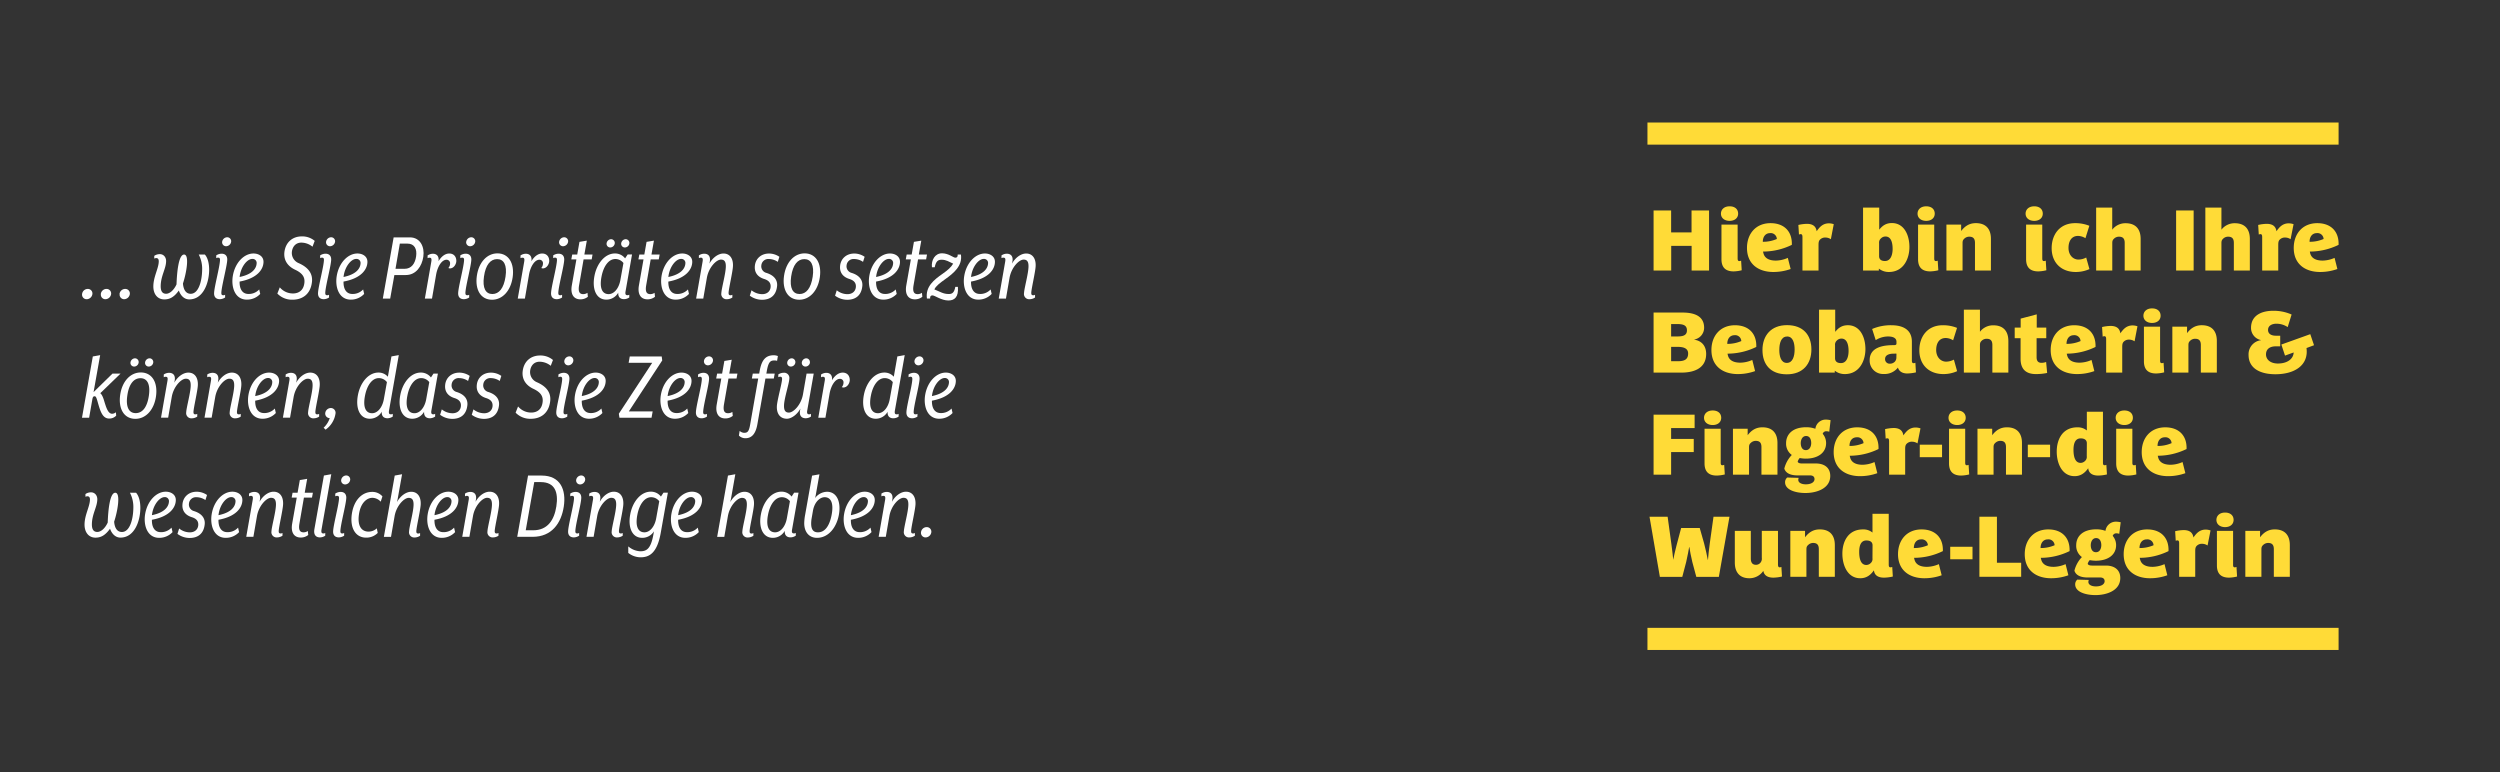 <svg id="Ebene_1" data-name="Ebene 1" xmlns="http://www.w3.org/2000/svg" viewBox="0 0 1469.36 454.02"><rect x="0" y="0" width="1469.36" height="454.02" fill="#333333" stroke="none"/><defs><style>.cls-1{isolation:isolate;}.cls-2{fill:#ffdb37;}.cls-3{fill:none;stroke:#ffdb37;stroke-width:13px;}.cls-4{fill:#fff;}</style></defs><g id="Gruppe_134" data-name="Gruppe 134"><g id="Gruppe_126" data-name="Gruppe 126"><g id="Hier_bin_ich_Ihre_Beobachterin_Finger-in-die_Wunde-Legerin" data-name="Hier bin ich Ihre Beobachterin Finger-in-die Wunde-Legerin" class="cls-1"><g class="cls-1"><path class="cls-2" d="M994.24,159v-14.5h-12V159H971.88v-35.3h10.31v12.9h12v-12.9h10.3V159Z"/><path class="cls-2" d="M1016.58,129.81c-3.05,0-5.1-1.7-5.1-4.25,0-2.3,1.75-4.3,5.1-4.3,3.16,0,5,1.75,5,4.3S1019.58,129.81,1016.58,129.81Zm2.35,29.7c-4.8,0-7.15-2.4-7.15-7.15V132h9.5v19.7c0,.9.05,1.75,1,1.75a2.69,2.69,0,0,0,1.05-.25l.35,5.65A21.62,21.62,0,0,1,1018.93,159.51Z"/><path class="cls-2" d="M1036.23,147.86c0,.2,0,.3.1.45.55,3.3,3.2,4.85,7.45,4.85a18,18,0,0,0,7-1.6l1.66,6.55a30.24,30.24,0,0,1-10.11,1.75c-8.85,0-15.55-4.65-15.55-14.15,0-8.2,5.1-14.55,13.85-14.55,8.11,0,12.81,5,12.51,12.75A38.69,38.69,0,0,1,1036.23,147.86Zm4.2-10.85c-3,0-4.35,2.4-4.35,5.1a20.4,20.4,0,0,0,8.25-1.65A3.61,3.61,0,0,0,1040.43,137Z"/><path class="cls-2" d="M1076.08,140.61a5.71,5.71,0,0,0-3.1-1,4.23,4.23,0,0,0-3.15,1.1c-.85.8-1,1.65-1,3.35V159h-9.45V139.36c0-.85-.1-1.75-1.05-1.75a2.28,2.28,0,0,0-1,.25l-.35-5.65a24.32,24.32,0,0,1,5-.65c4.35,0,5.45,2.3,5.75,4.35,1.65-2.35,3.55-4.65,7.25-4.65a9.33,9.33,0,0,1,2.8.5Z"/><path class="cls-2" d="M1110.13,159.86a9.28,9.28,0,0,1-5.85-2V159H1095V122h9.5v13c1.8-2.25,3.9-3.9,7.45-3.9,7.15,0,10.3,7,10.3,14.05C1122.28,151.76,1119,159.86,1110.13,159.86Zm-2-20.85a3.68,3.68,0,0,0-2.6,1.1,3.26,3.26,0,0,0-1.1,2.85v7.6c0,1.7,1,2.85,3.45,2.85,3.65,0,4.5-4.25,4.5-7.1S1111.83,139,1108.18,139Z"/><path class="cls-2" d="M1132.13,129.81c-3.05,0-5.1-1.7-5.1-4.25,0-2.3,1.75-4.3,5.1-4.3,3.15,0,5,1.75,5,4.3S1135.13,129.81,1132.13,129.81Zm2.35,29.7c-4.8,0-7.15-2.4-7.15-7.15V132h9.5v19.7c0,.9.05,1.75,1,1.75a2.69,2.69,0,0,0,1.05-.25l.35,5.65A21.8,21.8,0,0,1,1134.48,159.51Z"/><path class="cls-2" d="M1160.78,159V142.76c0-2.45-1-3.65-3.35-3.65a4.18,4.18,0,0,0-2.75,1c-1.15,1.05-1.2,1.65-1.2,3.1V159H1144V132h8.65v3.8c2.1-2.8,4.75-4.65,8.65-4.65,6.4,0,8.85,4,8.85,9.2V159Z"/><path class="cls-2" d="M1195.63,129.81c-3.05,0-5.1-1.7-5.1-4.25,0-2.3,1.75-4.3,5.1-4.3,3.15,0,5,1.75,5,4.3S1198.63,129.81,1195.63,129.81Zm2.35,29.7c-4.8,0-7.15-2.4-7.15-7.15V132h9.5v19.7c0,.9.05,1.75,1,1.75a2.69,2.69,0,0,0,1.05-.25l.35,5.65A21.8,21.8,0,0,1,1198,159.51Z"/><path class="cls-2" d="M1220,159.86c-8.45,0-14.15-5.4-14.15-14,0-8.05,4.8-14.7,13.75-14.7a21.7,21.7,0,0,1,8.4,1.55l-2.3,7.3a8.45,8.45,0,0,0-4.35-1.35c-3.8,0-5.6,3.05-5.6,7.05,0,4.15,2.65,6.85,5.85,6.85a9.88,9.88,0,0,0,4.55-1.2l1.9,6.8A19.6,19.6,0,0,1,1220,159.86Z"/><path class="cls-2" d="M1248.78,159V142.76c0-2.45-1-3.65-3.35-3.65a4.18,4.18,0,0,0-2.75,1c-1.15,1.05-1.2,1.65-1.2,3.1V159H1232V122h9.45v13a9.74,9.74,0,0,1,7.85-3.8c6.4,0,8.85,4,8.85,9.2V159Z"/><path class="cls-2" d="M1279,159v-35.3h10.3V159Z"/><path class="cls-2" d="M1312.93,159V142.76c0-2.45-1-3.65-3.35-3.65a4.18,4.18,0,0,0-2.75,1c-1.15,1.05-1.2,1.65-1.2,3.1V159h-9.45V122h9.45v13a9.74,9.74,0,0,1,7.85-3.8c6.4,0,8.85,4,8.85,9.2V159Z"/><path class="cls-2" d="M1346.28,140.61a5.71,5.71,0,0,0-3.1-1,4.23,4.23,0,0,0-3.15,1.1c-.85.8-1,1.65-1,3.35V159h-9.45V139.36c0-.85-.1-1.75-1-1.75a2.28,2.28,0,0,0-1,.25l-.35-5.65a24.32,24.32,0,0,1,5-.65c4.35,0,5.45,2.3,5.75,4.35,1.65-2.35,3.55-4.65,7.25-4.65a9.33,9.33,0,0,1,2.8.5Z"/><path class="cls-2" d="M1357.58,147.86c.05.2.05.3.1.45.55,3.3,3.2,4.85,7.45,4.85a18,18,0,0,0,7-1.6l1.65,6.55a30.17,30.17,0,0,1-10.1,1.75c-8.85,0-15.55-4.65-15.55-14.15,0-8.2,5.1-14.55,13.85-14.55,8.1,0,12.8,5,12.5,12.75A38.61,38.61,0,0,1,1357.58,147.86Zm4.2-10.85c-3,0-4.35,2.4-4.35,5.1a20.4,20.4,0,0,0,8.25-1.65A3.61,3.61,0,0,0,1361.78,137Z"/></g><g class="cls-1"><path class="cls-2" d="M988.24,219H971.88v-35.3h16.91c6.2,0,12.8,1.55,12.8,8.95a7,7,0,0,1-5.8,6.9v.1c4.1.6,7,3.4,7,8.4C1002.74,216.91,994.94,219,988.24,219Zm-2.75-28.55h-3.3v7.3h3.4c3,0,5.9-.3,5.9-3.6S988.74,190.46,985.49,190.46Zm.3,13.4h-3.6v8.45h3.95c3.9,0,6.05-1.05,6.05-4.55S988.54,203.86,985.79,203.86Z"/><path class="cls-2" d="M1015.33,207.86c.06.2.06.3.11.45.55,3.3,3.2,4.85,7.45,4.85a18,18,0,0,0,7-1.6l1.65,6.55a30.17,30.17,0,0,1-10.1,1.75c-8.86,0-15.56-4.65-15.56-14.15,0-8.2,5.11-14.55,13.86-14.55,8.1,0,12.8,5,12.5,12.75A38.62,38.62,0,0,1,1015.33,207.86Zm4.21-10.85c-3,0-4.35,2.4-4.35,5.1a20.4,20.4,0,0,0,8.25-1.65A3.61,3.61,0,0,0,1019.54,197Z"/><path class="cls-2" d="M1050.18,220c-9.55,0-14.3-5.8-14.3-14.25s4.95-14.65,14.45-14.65,14.31,5.85,14.31,14.25C1064.64,213.86,1059.74,220,1050.18,220Zm.15-22.2c-3.55,0-4.55,4-4.55,7.9,0,3.55.9,7.6,4.4,7.6s4.6-3.95,4.6-7.9C1054.78,201.81,1053.89,197.76,1050.33,197.76Z"/><path class="cls-2" d="M1084.24,219.86a9.28,9.28,0,0,1-5.86-2V219h-9.25V182h9.5v13.05c1.8-2.25,3.9-3.9,7.45-3.9,7.16,0,10.31,7,10.31,14.05C1096.39,211.76,1093.08,219.86,1084.24,219.86Zm-2-20.85a3.68,3.68,0,0,0-2.6,1.1,3.26,3.26,0,0,0-1.1,2.85v7.6c0,1.7,1.05,2.85,3.45,2.85,3.65,0,4.5-4.25,4.5-7.1S1085.93,199,1082.28,199Z"/><path class="cls-2" d="M1121,219.51c-3.11,0-4.86-1.4-5.51-3.45a10,10,0,0,1-8.4,3.75,7.84,7.84,0,0,1-8.2-8.15c0-7.55,7.85-8.8,13.95-8.8,1.15,0,1.8-.1,1.8-1v-1c0-1.55-1.05-3.1-5-3.1a13.64,13.64,0,0,0-7.2,2.15l-2.1-6.55a27.53,27.53,0,0,1,11.35-2.2c5.3,0,12,1.65,12,9.65v10.9c0,.85.06,1.75,1,1.75a2.73,2.73,0,0,0,1.06-.25l.34,5.65A24.82,24.82,0,0,1,1121,219.51Zm-6.36-11.65c-.55-.05-1.2,0-1.7,0-2,0-5,.5-5,3.15a2.65,2.65,0,0,0,2.75,2.75,4,4,0,0,0,3-1.2,3.6,3.6,0,0,0,.9-2.6Z"/><path class="cls-2" d="M1142.23,219.86c-8.45,0-14.15-5.4-14.15-14,0-8.05,4.8-14.7,13.75-14.7a21.7,21.7,0,0,1,8.4,1.55l-2.3,7.3a8.45,8.45,0,0,0-4.35-1.35c-3.8,0-5.6,3.05-5.6,7.05,0,4.15,2.65,6.85,5.85,6.85a9.88,9.88,0,0,0,4.55-1.2l1.9,6.8A19.6,19.6,0,0,1,1142.23,219.86Z"/><path class="cls-2" d="M1171,219V202.76c0-2.45-1-3.65-3.35-3.65a4.18,4.18,0,0,0-2.75,1c-1.15,1.05-1.2,1.65-1.2,3.1V219h-9.45V182h9.45v13a9.74,9.74,0,0,1,7.85-3.8c6.4,0,8.85,4,8.85,9.2V219Z"/><path class="cls-2" d="M1196.58,219.86c-5.8,0-9-2.85-9-9v-12.1h-3.45v-6.2h3.5v-5.3l9.45-2.5v7.8h5.6v6.2H1197V210c0,2.25,1,3.25,2.9,3.25a7.88,7.88,0,0,0,2.7-.5l.6,6.45A31.56,31.56,0,0,1,1196.58,219.86Z"/><path class="cls-2" d="M1214.73,207.86c0,.2,0,.3.1.45.55,3.3,3.2,4.85,7.45,4.85a18,18,0,0,0,7-1.6l1.65,6.55a30.17,30.17,0,0,1-10.1,1.75c-8.85,0-15.55-4.65-15.55-14.15,0-8.2,5.1-14.55,13.85-14.55,8.1,0,12.8,5,12.5,12.75A38.61,38.61,0,0,1,1214.73,207.86Zm4.2-10.85c-3,0-4.35,2.4-4.35,5.1a20.4,20.4,0,0,0,8.25-1.65A3.61,3.61,0,0,0,1218.93,197Z"/><path class="cls-2" d="M1254.58,200.61a5.71,5.71,0,0,0-3.1-1,4.23,4.23,0,0,0-3.15,1.1c-.85.8-1,1.65-1,3.35V219h-9.45V199.36c0-.85-.1-1.75-1.05-1.75a2.28,2.28,0,0,0-1,.25l-.35-5.65a24.32,24.32,0,0,1,5-.65c4.35,0,5.45,2.3,5.75,4.35,1.65-2.35,3.55-4.65,7.25-4.65a9.33,9.33,0,0,1,2.8.5Z"/><path class="cls-2" d="M1264.88,189.81c-3.05,0-5.1-1.7-5.1-4.25,0-2.3,1.75-4.3,5.1-4.3,3.15,0,5,1.75,5,4.3S1267.88,189.81,1264.88,189.81Zm2.35,29.7c-4.8,0-7.15-2.4-7.15-7.15V192h9.5v19.7c0,.9.05,1.75,1,1.75a2.69,2.69,0,0,0,1.05-.25l.35,5.65A21.8,21.8,0,0,1,1267.23,219.51Z"/><path class="cls-2" d="M1293.53,219V202.76c0-2.45-1-3.65-3.35-3.65a4.18,4.18,0,0,0-2.75,1c-1.15,1.05-1.2,1.65-1.2,3.1V219h-9.45V192h8.65v3.8c2.1-2.8,4.75-4.65,8.65-4.65,6.4,0,8.85,4,8.85,9.2V219Z"/><path class="cls-2" d="M1355.63,204.56c1.35,10.3-7.25,15.4-18.25,15.4-9.2,0-15.8-3.6-15.8-11.35a8.33,8.33,0,0,1,7.25-8.65v-.1a7.26,7.26,0,0,1-5.8-7.15c0-7.6,6.6-10.05,13-10.05a26.12,26.12,0,0,1,10.85,2.2l-2.3,7.4a11.91,11.91,0,0,0-6.65-2c-2.35,0-4.9,1-4.9,3.65,0,2.5,2.2,3.4,4.55,3.4h2.6v6.25h-2.6c-3.3,0-5.75,1.45-5.75,4.75,0,3.05,2.65,5.35,7,5.35,5.35,0,9.1-2.6,9.25-6.5L1343,209l-2.15-6.5,17-6.1,2.2,6.5Z"/></g><g class="cls-1"><path class="cls-2" d="M982.19,251.61V258h13.3v7.7h-13.3V279H971.88v-35.3H996v7.9Z"/><path class="cls-2" d="M1006.63,249.81c-3,0-5.1-1.7-5.1-4.25,0-2.3,1.75-4.3,5.1-4.3,3.15,0,5,1.75,5,4.3S1009.63,249.81,1006.63,249.81Zm2.36,29.7c-4.81,0-7.16-2.4-7.16-7.15V252h9.5v19.7c0,.9,0,1.75,1,1.75a2.78,2.78,0,0,0,1.06-.25l.35,5.65A22,22,0,0,1,1009,279.51Z"/><path class="cls-2" d="M1035.28,279V262.76c0-2.45-1-3.65-3.35-3.65a4.18,4.18,0,0,0-2.75,1.05c-1.15,1-1.2,1.65-1.2,3.1V279h-9.45V252h8.65v3.8c2.1-2.8,4.75-4.65,8.65-4.65,6.41,0,8.86,4,8.86,9.2V279Z"/><path class="cls-2" d="M1075.13,253.76a5.08,5.08,0,0,0-1.7-.3,2.15,2.15,0,0,0-2.15,1.5,8.36,8.36,0,0,1,2,5.45c0,5.75-4.86,9.15-11.91,9.15a20,20,0,0,1-3.6-.35,5,5,0,0,0-1.2,2.2c.35.7,1.2,1,2.6,1h8.2c4.45,0,8.35,2.15,8.35,7.3,0,7.55-8.25,10.05-14.55,10.05-5.9,0-12-1.85-12-6.3a3.62,3.62,0,0,1,1.25-2.8l6.75.2a3.56,3.56,0,0,0-.25,1.15c0,1.75,2,2.65,4.4,2.65,3.7,0,5.15-1.6,5.15-3.05,0-1.7-1.3-2.2-2.6-2.2h-7.4c-4.6,0-7-1.6-7.75-4a17.64,17.64,0,0,1,4.4-8,8.14,8.14,0,0,1-3.35-7c0-4.85,3.5-9.3,11.8-9.3a15.1,15.1,0,0,1,5.4.9,6.14,6.14,0,0,1,6.2-5.4,13,13,0,0,1,2.75.35Zm-13.6,2.5c-2.35,0-3.15,2.45-3.15,4.2s.65,4.1,3,4.1,3.15-2.4,3.15-4.15S1063.93,256.26,1061.53,256.26Z"/><path class="cls-2" d="M1087.18,267.86c0,.2,0,.3.1.45.55,3.3,3.2,4.85,7.45,4.85a18,18,0,0,0,7-1.6l1.65,6.55a30.17,30.17,0,0,1-10.1,1.75c-8.85,0-15.55-4.65-15.55-14.15,0-8.2,5.1-14.55,13.85-14.55,8.1,0,12.8,5,12.5,12.75A38.61,38.61,0,0,1,1087.18,267.86Zm4.2-10.85c-3.05,0-4.35,2.4-4.35,5.1a20.4,20.4,0,0,0,8.25-1.65A3.61,3.61,0,0,0,1091.38,257Z"/><path class="cls-2" d="M1127,260.61a5.71,5.71,0,0,0-3.1-1,4.23,4.23,0,0,0-3.15,1.1c-.85.8-1,1.65-1,3.35V279h-9.45V259.36c0-.85-.1-1.75-1-1.75a2.28,2.28,0,0,0-1,.25l-.35-5.65a24.32,24.32,0,0,1,5-.65c4.35,0,5.45,2.3,5.75,4.35,1.65-2.35,3.55-4.65,7.25-4.65a9.33,9.33,0,0,1,2.8.5Z"/><path class="cls-2" d="M1128.33,268.71v-7.35h13.1v7.35Z"/><path class="cls-2" d="M1150.33,249.81c-3,0-5.1-1.7-5.1-4.25,0-2.3,1.75-4.3,5.1-4.3,3.15,0,5,1.75,5,4.3S1153.33,249.81,1150.33,249.81Zm2.35,29.7c-4.8,0-7.15-2.4-7.15-7.15V252h9.5v19.7c0,.9,0,1.75,1,1.75a2.69,2.69,0,0,0,1-.25l.35,5.65A21.8,21.8,0,0,1,1152.68,279.51Z"/><path class="cls-2" d="M1179,279V262.76c0-2.45-1-3.65-3.35-3.65a4.18,4.18,0,0,0-2.75,1.05c-1.15,1-1.2,1.65-1.2,3.1V279h-9.45V252h8.65v3.8c2.1-2.8,4.75-4.65,8.65-4.65,6.4,0,8.85,4,8.85,9.2V279Z"/><path class="cls-2" d="M1191.83,268.71v-7.35h13.1v7.35Z"/><path class="cls-2" d="M1233.33,279.51c-4.3,0-5.75-2-6-4.3-1.9,2.65-4.25,4.65-8,4.65-7.35,0-10.5-7.45-10.5-14.45s3.3-14.25,12.15-14.25a8.35,8.35,0,0,1,5.55,1.85V242H1236v29.7c0,.85,0,1.75,1,1.75a2.69,2.69,0,0,0,1-.25l.35,5.65A24.83,24.83,0,0,1,1233.33,279.51Zm-6.8-19c0-1.6-1-2.85-3.65-2.85-3.5,0-4.2,3.65-4.2,6.7,0,3.5.7,7.7,4.2,7.7a3.73,3.73,0,0,0,2.6-1.15,3.18,3.18,0,0,0,1-2.8Z"/><path class="cls-2" d="M1248.58,249.81c-3,0-5.1-1.7-5.1-4.25,0-2.3,1.75-4.3,5.1-4.3,3.15,0,5,1.75,5,4.3S1251.58,249.81,1248.58,249.81Zm2.35,29.7c-4.8,0-7.15-2.4-7.15-7.15V252h9.5v19.7c0,.9,0,1.75,1,1.75a2.69,2.69,0,0,0,1-.25l.35,5.65A21.8,21.8,0,0,1,1250.93,279.51Z"/><path class="cls-2" d="M1268.23,267.86c0,.2,0,.3.1.45.55,3.3,3.2,4.85,7.45,4.85a18,18,0,0,0,7-1.6l1.65,6.55a30.17,30.17,0,0,1-10.1,1.75c-8.85,0-15.55-4.65-15.55-14.15,0-8.2,5.1-14.55,13.85-14.55,8.1,0,12.8,5,12.5,12.75A38.61,38.61,0,0,1,1268.23,267.86Zm4.2-10.85c-3,0-4.35,2.4-4.35,5.1a20.4,20.4,0,0,0,8.25-1.65A3.61,3.61,0,0,0,1272.43,257Z"/></g><g class="cls-1"><path class="cls-2" d="M1010.24,339.06H997l-2.35-8.75c-.75-3.05-1.45-6.85-1.75-8.8h-.1c-.25,1.5-.9,5.1-1.75,8.8l-2.3,8.75H975.58l-6.09-35.35h10.65l2.25,16.4c.4,3.1.9,7.05,1.05,8.9h0c.34-1.95,1.2-5.65,2-8.7l2.65-10H999l2.55,8.95c.85,3.35,1.85,7.65,2.2,9.8h.1c.1-2,.65-6.5,1.1-9.95l2.15-15.4h9.4Z"/><path class="cls-2" d="M1042.39,339.51c-4.35,0-5.65-2-6-4a9.82,9.82,0,0,1-8.21,4.35c-6.1,0-8.55-4-8.55-9.2V312h9.4v16.25c0,2.45,1,3.7,3,3.7a3.3,3.3,0,0,0,2.46-1,3.67,3.67,0,0,0,1-3.1V312H1045v19.7c0,.85.1,1.75,1,1.75a2.28,2.28,0,0,0,1-.25l.35,5.65A24.32,24.32,0,0,1,1042.39,339.51Z"/><path class="cls-2" d="M1069,339V322.76c0-2.45-1-3.65-3.35-3.65a4.18,4.18,0,0,0-2.75,1.05c-1.15,1-1.19,1.65-1.19,3.1V339h-9.46V312h8.65v3.8c2.1-2.8,4.75-4.65,8.65-4.65,6.41,0,8.86,4,8.86,9.2V339Z"/><path class="cls-2" d="M1107.39,339.51c-4.31,0-5.76-2-6-4.3-1.89,2.65-4.25,4.65-8.05,4.65-7.35,0-10.5-7.45-10.5-14.45s3.3-14.25,12.15-14.25a8.33,8.33,0,0,1,5.55,1.85V302h9.55v29.7c0,.85.06,1.75,1,1.75a2.73,2.73,0,0,0,1.06-.25l.35,5.65A24.93,24.93,0,0,1,1107.39,339.51Zm-6.81-19c0-1.6-.95-2.85-3.65-2.85-3.5,0-4.2,3.65-4.2,6.7,0,3.5.7,7.7,4.2,7.7a3.71,3.71,0,0,0,2.6-1.15,3.16,3.16,0,0,0,1-2.8Z"/><path class="cls-2" d="M1125,327.86c0,.2,0,.3.1.45.55,3.3,3.2,4.85,7.45,4.85a18,18,0,0,0,7-1.6l1.66,6.55a30.24,30.24,0,0,1-10.11,1.75c-8.85,0-15.55-4.65-15.55-14.15,0-8.2,5.1-14.55,13.85-14.55,8.1,0,12.81,5,12.5,12.75A38.58,38.58,0,0,1,1125,327.86Zm4.2-10.85c-3,0-4.35,2.4-4.35,5.1a20.4,20.4,0,0,0,8.25-1.65A3.61,3.61,0,0,0,1129.23,317Z"/><path class="cls-2" d="M1146.23,328.71v-7.35h13.1v7.35Z"/><path class="cls-2" d="M1163.38,339v-35.3h10.3v27.05h14.25V339Z"/><path class="cls-2" d="M1199.48,327.86c0,.2,0,.3.1.45.55,3.3,3.2,4.85,7.45,4.85a18,18,0,0,0,7-1.6l1.65,6.55a30.17,30.17,0,0,1-10.1,1.75c-8.85,0-15.55-4.65-15.55-14.15,0-8.2,5.1-14.55,13.85-14.55,8.1,0,12.8,5,12.5,12.75A38.61,38.61,0,0,1,1199.48,327.86Zm4.2-10.85c-3,0-4.35,2.4-4.35,5.1a20.4,20.4,0,0,0,8.25-1.65A3.61,3.61,0,0,0,1203.68,317Z"/><path class="cls-2" d="M1245.58,313.76a5.08,5.08,0,0,0-1.7-.3,2.15,2.15,0,0,0-2.15,1.5,8.35,8.35,0,0,1,2,5.45c0,5.75-4.85,9.15-11.9,9.15a20,20,0,0,1-3.6-.35,5,5,0,0,0-1.2,2.2c.35.7,1.2,1,2.6,1h8.2c4.45,0,8.35,2.15,8.35,7.3,0,7.55-8.25,10.05-14.55,10.05-5.9,0-11.95-1.85-11.95-6.3a3.62,3.62,0,0,1,1.25-2.8l6.75.2a3.56,3.56,0,0,0-.25,1.15c0,1.75,2,2.65,4.4,2.65,3.7,0,5.15-1.6,5.15-3.05,0-1.7-1.3-2.2-2.6-2.2h-7.4c-4.6,0-7-1.6-7.75-4a17.64,17.64,0,0,1,4.4-8,8.14,8.14,0,0,1-3.35-7c0-4.85,3.5-9.3,11.8-9.3a15.1,15.1,0,0,1,5.4.9,6.14,6.14,0,0,1,6.2-5.4,13,13,0,0,1,2.75.35Zm-13.6,2.5c-2.35,0-3.15,2.45-3.15,4.2s.65,4.1,3.05,4.1,3.15-2.4,3.15-4.15S1234.38,316.26,1232,316.26Z"/><path class="cls-2" d="M1257.63,327.86c0,.2,0,.3.1.45.55,3.3,3.2,4.85,7.45,4.85a18,18,0,0,0,7-1.6l1.65,6.55a30.17,30.17,0,0,1-10.1,1.75c-8.85,0-15.55-4.65-15.55-14.15,0-8.2,5.1-14.55,13.85-14.55,8.1,0,12.8,5,12.5,12.75A38.61,38.61,0,0,1,1257.63,327.86Zm4.2-10.85c-3,0-4.35,2.4-4.35,5.1a20.4,20.4,0,0,0,8.25-1.65A3.61,3.61,0,0,0,1261.83,317Z"/><path class="cls-2" d="M1297.48,320.61a5.71,5.71,0,0,0-3.1-1,4.23,4.23,0,0,0-3.15,1.1c-.85.8-1,1.65-1,3.35V339h-9.45V319.36c0-.85-.1-1.75-1-1.75a2.28,2.28,0,0,0-1,.25l-.35-5.65a24.32,24.32,0,0,1,5-.65c4.35,0,5.45,2.3,5.75,4.35,1.65-2.35,3.55-4.65,7.25-4.65a9.33,9.33,0,0,1,2.8.5Z"/><path class="cls-2" d="M1307.78,309.81c-3,0-5.1-1.7-5.1-4.25,0-2.3,1.75-4.3,5.1-4.3,3.15,0,5,1.75,5,4.3S1310.78,309.81,1307.78,309.81Zm2.35,29.7c-4.8,0-7.15-2.4-7.15-7.15V312h9.5v19.7c0,.9,0,1.75,1,1.75a2.69,2.69,0,0,0,1-.25l.35,5.65A21.8,21.8,0,0,1,1310.13,339.51Z"/><path class="cls-2" d="M1336.43,339V322.76c0-2.45-1-3.65-3.35-3.65a4.18,4.18,0,0,0-2.75,1.05c-1.15,1-1.2,1.65-1.2,3.1V339h-9.45V312h8.65v3.8c2.1-2.8,4.75-4.65,8.65-4.65,6.4,0,8.85,4,8.85,9.2V339Z"/></g></g><path id="Pfad_122" data-name="Pfad 122" class="cls-3" d="M1374.49,375.51H968.28"/><path id="Pfad_123" data-name="Pfad 123" class="cls-3" d="M1374.49,78.51H968.28"/></g><g id="_wie_Sie_Prioritäten_so_setzen_können_dass_Sie_Zeit_für_die_wesentlichen_Dinge_haben." data-name=" wie Sie Prioritäten so setzen können dass Sie Zeit für die wesentlichen Dinge haben." class="cls-1"><g class="cls-1"><path class="cls-4" d="M48.25,172.81a3.37,3.37,0,0,1,3.3-3,2.68,2.68,0,0,1,2.76,3A3.48,3.48,0,0,1,51,175.87,2.68,2.68,0,0,1,48.25,172.81Zm11,0a3.37,3.37,0,0,1,3.3-3,2.68,2.68,0,0,1,2.76,3A3.48,3.48,0,0,1,62,175.87,2.68,2.68,0,0,1,59.29,172.81Zm11,0a3.37,3.37,0,0,1,3.3-3,2.68,2.68,0,0,1,2.76,3A3.48,3.48,0,0,1,73,175.87,2.68,2.68,0,0,1,70.33,172.81Z"/><path class="cls-4" d="M90.13,168.19c.06-5.52,3.06-10.38,3.18-14.4.06-1.44-.48-2.1-1.5-2.1a2.69,2.69,0,0,0-1.14.3v-1.62a5.67,5.67,0,0,1,3.3-1c2.16,0,3.72,1.8,3.66,4.2-.06,4.32-3.06,8.52-3.18,14.34-.06,2.64.6,4.74,3.18,4.74,2.28,0,4.68-2.34,6.12-5.52.24-7.08,1.2-17.52,4.44-17.52s1.44,10.68-.66,17c.24,3.24,1.5,6.06,4.56,6.06,4.62,0,6.6-7.38,6.72-14a18.16,18.16,0,0,0-2-9.06h3.6c1.8,2,2.58,5.58,2.52,9.36-.18,7.8-3.66,17-11.7,17-2.76,0-5-2-6.12-5.22-2.64,3.66-5.1,5.22-8.52,5.22C92.59,176,90.07,172.87,90.13,168.19Z"/><path class="cls-4" d="M130.09,172.15c0,1,.3,1.38,1.14,1.38a2.07,2.07,0,0,0,1.08-.3v1.62a5.73,5.73,0,0,1-3.12,1c-2.16,0-3.42-1.26-3.36-3.54.12-3.78,3.36-15.54,3.48-19.5,0-1-.3-1.38-1.14-1.38a2.07,2.07,0,0,0-1.08.3v-1.62a5.73,5.73,0,0,1,3.12-1c2.16,0,3.42,1.26,3.36,3.54C133.45,156.37,130.21,168.19,130.09,172.15Zm.48-30.06a3.08,3.08,0,0,1,2.94-2.64,2.32,2.32,0,0,1,2.34,2.64,3.08,3.08,0,0,1-2.94,2.64A2.32,2.32,0,0,1,130.57,142.09Z"/><path class="cls-4" d="M140.83,165.49c-.12,4,1.38,7,4.68,7.26a8.35,8.35,0,0,0,6.84-2.64l.6,2.64a10.65,10.65,0,0,1-7.86,3.36c-6.84,0-9.3-7.08-8.28-13.74,1.26-8,6.66-13.38,12.18-13.38,2.94,0,6,1.62,5.88,5.1C154.75,158.23,151.39,163.57,140.83,165.49Zm7.5-13.32c-3.06,0-6.84,4.62-7.5,10.62,7.68-1.56,9.84-5.16,10-7.92A2.37,2.37,0,0,0,148.33,152.17Z"/><path class="cls-4" d="M183.67,145a10.45,10.45,0,0,0-6.54-2.4c-3.3,0-5.22,2.34-5.58,5.4a6.48,6.48,0,0,0,4,6.66c4.56,2,8.46,5.34,7.8,11.1-.9,7.74-6.24,10.38-11.34,10.38a11.88,11.88,0,0,1-9-3.6l1.44-3.66a10,10,0,0,0,7.74,3.6c3.24,0,6.24-1.68,6.72-6.3.42-3.78-1.8-5.94-5.52-7.68-4.68-2.22-6.72-5.94-6.24-10.26.66-5.7,4.62-9.3,10.26-9.3a11.35,11.35,0,0,1,7.56,2.64Z"/><path class="cls-4" d="M191.17,172.15c0,1,.3,1.38,1.14,1.38a2.07,2.07,0,0,0,1.08-.3v1.62a5.73,5.73,0,0,1-3.12,1c-2.16,0-3.42-1.26-3.36-3.54.12-3.78,3.36-15.54,3.48-19.5,0-1-.3-1.38-1.14-1.38a2.07,2.07,0,0,0-1.08.3v-1.62a5.73,5.73,0,0,1,3.12-1c2.16,0,3.42,1.26,3.36,3.54C194.53,156.37,191.29,168.19,191.17,172.15Zm.48-30.06a3.08,3.08,0,0,1,2.94-2.64,2.32,2.32,0,0,1,2.34,2.64,3.08,3.08,0,0,1-2.94,2.64A2.32,2.32,0,0,1,191.65,142.09Z"/><path class="cls-4" d="M201.91,165.49c-.12,4,1.38,7,4.68,7.26a8.35,8.35,0,0,0,6.84-2.64l.6,2.64a10.65,10.65,0,0,1-7.86,3.36c-6.84,0-9.3-7.08-8.28-13.74,1.26-8,6.66-13.38,12.18-13.38,2.94,0,6,1.62,5.88,5.1C215.83,158.23,212.47,163.57,201.91,165.49Zm7.5-13.32c-3.06,0-6.84,4.62-7.5,10.62,7.68-1.56,9.84-5.16,10-7.92A2.37,2.37,0,0,0,209.41,152.17Z"/><path class="cls-4" d="M238.51,161.65h-6.72l-2.46,13.86H225l6.36-36h9.53c6.13,0,8.76,5.64,7.92,11.34S244.51,161.65,238.51,161.65Zm.89-18.48H235L232.45,158h5.28c4.13,0,6.24-3.12,6.84-7.32S243.72,143.17,239.4,143.17Z"/><path class="cls-4" d="M264.06,149c2.64,0,4.2,1.86,4.14,4.5-.06,1.68-1.38,4.26-3.84,4.26a3.05,3.05,0,0,1-.84-.24,3.92,3.92,0,0,0,1-2.52,2.05,2.05,0,0,0-2.1-2.34c-2.7,0-5.16,3.78-6.06,8.58l-2.46,14.28h-4.2l3.78-21.6c.36-2-.06-2.46-1.08-2.46a2.07,2.07,0,0,0-1.08.3v-1.62a5.55,5.55,0,0,1,3.12-1c2,0,3.72,1.2,3.3,4.38C259.32,150.85,261.54,149,264.06,149Z"/><path class="cls-4" d="M273.54,172.15c0,1,.3,1.38,1.14,1.38a2.07,2.07,0,0,0,1.08-.3v1.62a5.73,5.73,0,0,1-3.12,1c-2.16,0-3.42-1.26-3.36-3.54.12-3.78,3.36-15.54,3.48-19.5,0-1-.3-1.38-1.14-1.38a2.07,2.07,0,0,0-1.08.3v-1.62a5.73,5.73,0,0,1,3.12-1c2.16,0,3.42,1.26,3.36,3.54C276.9,156.37,273.66,168.19,273.54,172.15Zm.48-30.06a3.08,3.08,0,0,1,2.94-2.64,2.32,2.32,0,0,1,2.34,2.64,3.08,3.08,0,0,1-2.94,2.64A2.32,2.32,0,0,1,274,142.09Z"/><path class="cls-4" d="M301.32,162.91c-1.14,8.1-6.06,13.26-12.12,13.26-6.66,0-10.08-5.88-8.94-14s6.06-13.26,12.12-13.26C299,148.93,302.46,154.81,301.32,162.91Zm-16.86-.42c-1,6.84,1,10.32,4.92,10.32s6.72-3.36,7.74-10.2-1-10.32-4.92-10.32S285.42,155.65,284.46,162.49Z"/><path class="cls-4" d="M318.66,149c2.64,0,4.2,1.86,4.14,4.5-.06,1.68-1.38,4.26-3.84,4.26a3.05,3.05,0,0,1-.84-.24,3.92,3.92,0,0,0,1-2.52,2.05,2.05,0,0,0-2.1-2.34c-2.7,0-5.16,3.78-6.06,8.58l-2.46,14.28h-4.2l3.78-21.6c.36-2-.06-2.46-1.08-2.46a2.07,2.07,0,0,0-1.08.3v-1.62a5.55,5.55,0,0,1,3.12-1c2,0,3.72,1.2,3.3,4.38C313.92,150.85,316.14,149,318.66,149Z"/><path class="cls-4" d="M328.14,172.15c0,1,.3,1.38,1.14,1.38a2.07,2.07,0,0,0,1.08-.3v1.62a5.73,5.73,0,0,1-3.12,1c-2.16,0-3.42-1.26-3.36-3.54.12-3.78,3.36-15.54,3.48-19.5,0-1-.3-1.38-1.14-1.38a2.07,2.07,0,0,0-1.08.3v-1.62a5.73,5.73,0,0,1,3.12-1c2.16,0,3.42,1.26,3.36,3.54C331.5,156.37,328.26,168.19,328.14,172.15Zm.48-30.06a3.08,3.08,0,0,1,2.94-2.64,2.32,2.32,0,0,1,2.34,2.64,3.08,3.08,0,0,1-2.94,2.64A2.32,2.32,0,0,1,328.62,142.09Z"/><path class="cls-4" d="M347.76,152.47H343l-2.64,15.18c-.66,3.78.24,5.22,2.4,5.22a4.33,4.33,0,0,0,2.52-.78l.24,2.34a6.86,6.86,0,0,1-4.44,1.5c-3.66,0-5.94-2.7-5-8.16l2.7-15.3h-3l.54-2.88h2.94l1.32-7.44,4.32-.72-1.44,8.16h4.8Z"/><path class="cls-4" d="M356.4,176.11c-6,0-8.52-6.18-7-14,1.38-7.26,6.18-13.14,12-13.14a7.45,7.45,0,0,1,6,2.88l1.5-2.28h2.58l-3.78,21.48c-.36,1.86,0,2.46,1.08,2.46a2.07,2.07,0,0,0,1.08-.3v1.62a5.55,5.55,0,0,1-3.12,1c-1.92,0-3.54-1-3.36-3.84A8,8,0,0,1,356.4,176.11Zm5.28-23.88c-3.9,0-6.9,4.14-8.1,10.14-1.32,6.54.12,10.5,4.14,10.5,3.12,0,6-3.24,6.9-8.28l1.8-10A6,6,0,0,0,361.68,152.23Zm-.36-9.18a2.71,2.71,0,0,1-2.64,2.4,2.15,2.15,0,0,1-2.16-2.4,2.77,2.77,0,0,1,2.64-2.46A2.2,2.2,0,0,1,361.32,143.05Zm8.58,0a2.71,2.71,0,0,1-2.64,2.4,2.15,2.15,0,0,1-2.16-2.4,2.77,2.77,0,0,1,2.64-2.46A2.2,2.2,0,0,1,369.9,143.05Z"/><path class="cls-4" d="M387.18,152.47h-4.74l-2.64,15.18c-.66,3.78.24,5.22,2.4,5.22a4.33,4.33,0,0,0,2.52-.78l.24,2.34a6.86,6.86,0,0,1-4.44,1.5c-3.66,0-5.94-2.7-5-8.16l2.7-15.3h-3l.54-2.88h2.94l1.32-7.44,4.32-.72-1.44,8.16h4.8Z"/><path class="cls-4" d="M392.82,165.49c-.12,4,1.38,7,4.68,7.26a8.35,8.35,0,0,0,6.84-2.64l.6,2.64a10.65,10.65,0,0,1-7.86,3.36c-6.84,0-9.3-7.08-8.28-13.74,1.26-8,6.66-13.38,12.18-13.38,2.94,0,6,1.62,5.88,5.1C406.74,158.23,403.38,163.57,392.82,165.49Zm7.5-13.32c-3.06,0-6.84,4.62-7.5,10.62,7.68-1.56,9.84-5.16,10-7.92A2.37,2.37,0,0,0,400.32,152.17Z"/><path class="cls-4" d="M425.22,149c3.66,0,5.76,2.88,5.58,7.32-.12,3.36-2.52,13.38-2.58,15.84,0,1,.3,1.38,1.14,1.38a2.07,2.07,0,0,0,1.08-.3v1.62a5.73,5.73,0,0,1-3.12,1,3.06,3.06,0,0,1-3.36-3.54c.12-2.88,2.58-11.46,2.64-15.66.06-3.18-1.08-4.08-2.88-4.08-2.64,0-7.2,4.5-8.28,10.8l-2.1,12.12h-4.2l3.78-21.6c.36-2-.06-2.46-1.08-2.46a2.07,2.07,0,0,0-1.08.3v-1.62a5.55,5.55,0,0,1,3.12-1c2.16,0,4,1.26,3.24,4.92l-.18.9C418.92,151.33,422.22,149,425.22,149Z"/><path class="cls-4" d="M457.14,153.91a9.45,9.45,0,0,0-5.22-1.68,4.12,4.12,0,0,0-4.44,3.66,4,4,0,0,0,2.94,4.5c4.86,1.5,6.66,4.5,6.3,7.8-.6,5.7-4.2,8-8.88,8a12.09,12.09,0,0,1-7.14-2.4l1-3.18a10,10,0,0,0,6.3,2.28c2.52,0,4.62-1.38,4.92-4.08.24-2.4-1-4-3.84-4.86-4-1.26-5.82-4.08-5.4-7.8.42-4,3.54-7.14,8.34-7.14a10.78,10.78,0,0,1,6.06,1.92Z"/><path class="cls-4" d="M481.86,162.91c-1.14,8.1-6.06,13.26-12.12,13.26-6.66,0-10.08-5.88-8.94-14s6.06-13.26,12.12-13.26C479.58,148.93,483,154.81,481.86,162.91ZM465,162.49c-1,6.84,1,10.32,4.92,10.32s6.72-3.36,7.74-10.2-1-10.32-4.92-10.32S466,155.65,465,162.49Z"/><path class="cls-4" d="M507.24,153.91a9.45,9.45,0,0,0-5.22-1.68,4.12,4.12,0,0,0-4.44,3.66,4,4,0,0,0,2.94,4.5c4.86,1.5,6.66,4.5,6.3,7.8-.6,5.7-4.2,8-8.88,8a12.09,12.09,0,0,1-7.14-2.4l1-3.18a10,10,0,0,0,6.3,2.28c2.52,0,4.62-1.38,4.92-4.08.24-2.4-1-4-3.84-4.86-4-1.26-5.82-4.08-5.4-7.8.42-4,3.54-7.14,8.34-7.14a10.78,10.78,0,0,1,6.06,1.92Z"/><path class="cls-4" d="M514.92,165.49c-.12,4,1.38,7,4.68,7.26a8.35,8.35,0,0,0,6.84-2.64l.6,2.64a10.65,10.65,0,0,1-7.86,3.36c-6.84,0-9.3-7.08-8.28-13.74,1.26-8,6.66-13.38,12.18-13.38,2.94,0,6,1.62,5.88,5.1C528.84,158.23,525.48,163.57,514.92,165.49Zm7.5-13.32c-3.06,0-6.84,4.62-7.5,10.62,7.68-1.56,9.84-5.16,10-7.92A2.37,2.37,0,0,0,522.42,152.17Z"/><path class="cls-4" d="M544.32,152.47h-4.74l-2.64,15.18c-.66,3.78.24,5.22,2.4,5.22a4.33,4.33,0,0,0,2.52-.78l.24,2.34a6.86,6.86,0,0,1-4.44,1.5c-3.66,0-5.94-2.7-5-8.16l2.7-15.3h-3l.54-2.88h2.94l1.32-7.44,4.32-.72-1.44,8.16h4.8Z"/><path class="cls-4" d="M553.5,152.65c-2.1,0-3.36.72-4.14,4.44h-1.62c-.48-4.26,1.8-8.22,5.94-8.22,3.84,0,6.6,2.58,7.8,2.58,1,0,1.5-.54,1.38-1.86h1.92c1,6.72-4.32,11-9.18,14.46-3.18,2.28-5.58,4.08-6.42,6.06,3.42,1.32,5.1,2.7,8.52,2.7,2,0,3.18-.9,3.78-4.2H563c.48,6-2,8-5.58,8-4.14,0-8-3-9.36-3-1,0-1.5.54-1.38,1.86H544.8c-1-7.08,4.26-11.1,9.24-14.58,3-2.1,5-3.84,6.18-5.94C557.76,153.85,556.08,152.65,553.5,152.65Z"/><path class="cls-4" d="M570.72,165.49c-.12,4,1.38,7,4.68,7.26a8.35,8.35,0,0,0,6.84-2.64l.6,2.64a10.65,10.65,0,0,1-7.86,3.36c-6.84,0-9.3-7.08-8.28-13.74,1.26-8,6.66-13.38,12.18-13.38,2.94,0,6,1.62,5.88,5.1C584.64,158.23,581.28,163.57,570.72,165.49Zm7.5-13.32c-3.06,0-6.84,4.62-7.5,10.62,7.68-1.56,9.84-5.16,10-7.92A2.37,2.37,0,0,0,578.22,152.17Z"/><path class="cls-4" d="M603.12,149c3.66,0,5.76,2.88,5.58,7.32-.12,3.36-2.52,13.38-2.58,15.84,0,1,.3,1.38,1.14,1.38a2.07,2.07,0,0,0,1.08-.3v1.62a5.73,5.73,0,0,1-3.12,1,3.06,3.06,0,0,1-3.36-3.54c.12-2.88,2.58-11.46,2.64-15.66.06-3.18-1.08-4.08-2.88-4.08-2.64,0-7.2,4.5-8.28,10.8l-2.1,12.12H587l3.78-21.6c.36-2-.06-2.46-1.08-2.46a2.07,2.07,0,0,0-1.08.3v-1.62a5.55,5.55,0,0,1,3.12-1c2.16,0,4,1.26,3.24,4.92l-.18.9C596.82,151.33,600.12,149,603.12,149Z"/></g><g class="cls-1"><path class="cls-4" d="M57.43,236.33c-.84-3-1.14-3.42-1.86-3.42-.9,0-1.14.78-1.38,2.28l-1.8,10.32h-4.2l6.36-36,4.32-.78L55,230.45l11.1-10.86h4.74L58.93,231.11c.9.66,1.62,2.34,2.16,4.08,1.38,4.62,2.46,8,4.86,8a3.51,3.51,0,0,0,2.16-.9l.18,2A5.51,5.51,0,0,1,64.15,246C60.13,246,58.87,241.37,57.43,236.33Z"/><path class="cls-4" d="M91.69,232.91c-1.14,8.1-6.06,13.26-12.12,13.26-6.66,0-10.08-5.88-8.94-14s6.06-13.26,12.12-13.26C89.41,218.93,92.83,224.81,91.69,232.91Zm-16.86-.42c-1,6.84,1,10.32,4.92,10.32s6.72-3.36,7.74-10.2-1-10.32-4.92-10.32S75.79,225.65,74.83,232.49Zm6.66-19.44a2.71,2.71,0,0,1-2.64,2.4,2.15,2.15,0,0,1-2.16-2.4,2.77,2.77,0,0,1,2.64-2.46A2.2,2.2,0,0,1,81.49,213.05Zm8.58,0a2.71,2.71,0,0,1-2.64,2.4,2.15,2.15,0,0,1-2.16-2.4,2.77,2.77,0,0,1,2.64-2.46A2.2,2.2,0,0,1,90.07,213.05Z"/><path class="cls-4" d="M110.71,219c3.66,0,5.76,2.88,5.58,7.32-.12,3.36-2.52,13.38-2.58,15.84,0,1,.3,1.38,1.14,1.38a2.07,2.07,0,0,0,1.08-.3v1.62a5.73,5.73,0,0,1-3.12,1,3.06,3.06,0,0,1-3.36-3.54c.12-2.88,2.58-11.46,2.64-15.66.06-3.18-1.08-4.08-2.88-4.08-2.64,0-7.2,4.5-8.28,10.8l-2.1,12.12h-4.2l3.78-21.6c.36-2-.06-2.46-1.08-2.46a2.07,2.07,0,0,0-1.08.3v-1.62a5.55,5.55,0,0,1,3.12-1c2.16,0,4,1.26,3.24,4.92l-.18.9C104.41,221.33,107.71,219,110.71,219Z"/><path class="cls-4" d="M136.27,219c3.66,0,5.76,2.88,5.58,7.32-.12,3.36-2.52,13.38-2.58,15.84,0,1,.3,1.38,1.14,1.38a2.07,2.07,0,0,0,1.08-.3v1.62a5.73,5.73,0,0,1-3.12,1,3.06,3.06,0,0,1-3.36-3.54c.12-2.88,2.58-11.46,2.64-15.66.06-3.18-1.08-4.08-2.88-4.08-2.64,0-7.2,4.5-8.28,10.8l-2.1,12.12h-4.2l3.78-21.6c.36-2-.06-2.46-1.08-2.46a2.07,2.07,0,0,0-1.08.3v-1.62a5.55,5.55,0,0,1,3.12-1c2.16,0,4,1.26,3.24,4.92l-.18.9C130,221.33,133.27,219,136.27,219Z"/><path class="cls-4" d="M150,235.49c-.12,4,1.38,7,4.68,7.26a8.35,8.35,0,0,0,6.84-2.64l.6,2.64a10.65,10.65,0,0,1-7.86,3.36c-6.84,0-9.3-7.08-8.28-13.74,1.26-8,6.66-13.38,12.18-13.38,2.94,0,6,1.62,5.88,5.1C163.87,228.23,160.51,233.57,150,235.49Zm7.5-13.32c-3.06,0-6.84,4.62-7.5,10.62,7.68-1.56,9.84-5.16,10-7.92A2.37,2.37,0,0,0,157.45,222.17Z"/><path class="cls-4" d="M182.35,219c3.66,0,5.76,2.88,5.58,7.32-.12,3.36-2.52,13.38-2.58,15.84,0,1,.3,1.38,1.14,1.38a2.07,2.07,0,0,0,1.08-.3v1.62a5.73,5.73,0,0,1-3.12,1,3.06,3.06,0,0,1-3.36-3.54c.12-2.88,2.58-11.46,2.64-15.66.06-3.18-1.08-4.08-2.88-4.08-2.64,0-7.2,4.5-8.28,10.8l-2.1,12.12h-4.2l3.78-21.6c.36-2-.06-2.46-1.08-2.46a2.07,2.07,0,0,0-1.08.3v-1.62a5.55,5.55,0,0,1,3.12-1c2.16,0,4,1.26,3.24,4.92l-.18.9C176.05,221.33,179.35,219,182.35,219Z"/><path class="cls-4" d="M191.35,252.53l-1.14-1.14a13.54,13.54,0,0,0,3.6-5.64,2.67,2.67,0,0,1-2.64-3.06,3.37,3.37,0,0,1,3.36-2.88,2.81,2.81,0,0,1,2.64,3.42A14,14,0,0,1,191.35,252.53Z"/><path class="cls-4" d="M217.39,246.11c-6,0-8.52-6.18-7-14,1.38-7.26,6.18-13.14,12-13.14a7.2,7.2,0,0,1,5.58,2.46l2.1-11.94,4.32-.78-5.7,32.34c-.36,2,.06,2.46,1.08,2.46a2.07,2.07,0,0,0,1.08-.3v1.62a5.55,5.55,0,0,1-3.12,1c-1.92,0-3.54-1-3.36-3.84A8,8,0,0,1,217.39,246.11Zm5.28-23.88c-3.9,0-6.9,4.14-8.1,10.14-1.32,6.54.12,10.5,4.14,10.5,3.12,0,6-3.24,6.9-8.28l1.8-10A6,6,0,0,0,222.67,222.23Z"/><path class="cls-4" d="M242.29,246.11c-6,0-8.52-6.18-7-14,1.38-7.26,6.18-13.14,12-13.14a7.45,7.45,0,0,1,6,2.88l1.5-2.28h2.58l-3.78,21.48c-.36,1.86,0,2.46,1.08,2.46a2.07,2.07,0,0,0,1.08-.3v1.62a5.55,5.55,0,0,1-3.12,1c-1.92,0-3.54-1-3.36-3.84A8,8,0,0,1,242.29,246.11Zm5.28-23.88c-3.9,0-6.9,4.14-8.1,10.14-1.32,6.54.12,10.5,4.14,10.5,3.12,0,6-3.24,6.9-8.28l1.8-10A6,6,0,0,0,247.57,222.23Z"/><path class="cls-4" d="M275.11,223.91a9.48,9.48,0,0,0-5.22-1.68,4.12,4.12,0,0,0-4.44,3.66,4,4,0,0,0,2.94,4.5c4.86,1.5,6.66,4.5,6.3,7.8-.6,5.7-4.2,8-8.88,8a12.09,12.09,0,0,1-7.14-2.4l1-3.18a10,10,0,0,0,6.3,2.28c2.52,0,4.62-1.38,4.91-4.08.25-2.4-1-4-3.83-4.86-4-1.26-5.82-4.08-5.4-7.8.42-4,3.54-7.14,8.34-7.14a10.81,10.81,0,0,1,6.06,1.92Z"/><path class="cls-4" d="M293.71,223.91a9.45,9.45,0,0,0-5.22-1.68,4.12,4.12,0,0,0-4.44,3.66,4,4,0,0,0,2.94,4.5c4.86,1.5,6.66,4.5,6.3,7.8-.6,5.7-4.2,8-8.88,8a12.09,12.09,0,0,1-7.14-2.4l1-3.18a10,10,0,0,0,6.3,2.28c2.52,0,4.62-1.38,4.92-4.08.24-2.4-1-4-3.84-4.86-4-1.26-5.82-4.08-5.4-7.8.42-4,3.54-7.14,8.34-7.14a10.78,10.78,0,0,1,6.06,1.92Z"/><path class="cls-4" d="M323.7,215a10.45,10.45,0,0,0-6.54-2.4c-3.3,0-5.22,2.34-5.58,5.4a6.48,6.48,0,0,0,4,6.66c4.56,2,8.46,5.34,7.8,11.1-.9,7.74-6.24,10.38-11.33,10.38a11.86,11.86,0,0,1-9-3.6l1.44-3.66a10,10,0,0,0,7.73,3.6c3.24,0,6.24-1.68,6.72-6.3.42-3.78-1.8-5.94-5.52-7.68-4.68-2.22-6.71-5.94-6.23-10.26.65-5.7,4.61-9.3,10.25-9.3a11.35,11.35,0,0,1,7.56,2.64Z"/><path class="cls-4" d="M331.2,242.15c0,1,.3,1.38,1.14,1.38a2.07,2.07,0,0,0,1.08-.3v1.62a5.73,5.73,0,0,1-3.12,1c-2.16,0-3.42-1.26-3.36-3.54.12-3.78,3.36-15.54,3.48-19.5,0-1-.3-1.38-1.14-1.38a2.07,2.07,0,0,0-1.08.3v-1.62a5.73,5.73,0,0,1,3.12-1c2.16,0,3.42,1.26,3.36,3.54C334.56,226.37,331.32,238.19,331.2,242.15Zm.48-30.06a3.08,3.08,0,0,1,2.94-2.64,2.32,2.32,0,0,1,2.34,2.64,3.08,3.08,0,0,1-2.94,2.64A2.32,2.32,0,0,1,331.68,212.09Z"/><path class="cls-4" d="M341.94,235.49c-.12,4,1.38,7,4.68,7.26a8.35,8.35,0,0,0,6.84-2.64l.6,2.64a10.65,10.65,0,0,1-7.86,3.36c-6.84,0-9.3-7.08-8.28-13.74,1.26-8,6.66-13.38,12.18-13.38,2.94,0,6,1.62,5.88,5.1C355.86,228.23,352.5,233.57,341.94,235.49Zm7.5-13.32c-3.06,0-6.84,4.62-7.5,10.62,7.68-1.56,9.84-5.16,10-7.92A2.37,2.37,0,0,0,349.44,222.17Z"/><path class="cls-4" d="M369.6,241.79h14l-.66,3.72H364.08l-.36-2.34,19.62-29.94H369.48l.66-3.72h18.78l.3,2.34Z"/><path class="cls-4" d="M392.4,235.49c-.12,4,1.38,7,4.68,7.26a8.35,8.35,0,0,0,6.84-2.64l.6,2.64a10.65,10.65,0,0,1-7.86,3.36c-6.84,0-9.3-7.08-8.28-13.74,1.26-8,6.66-13.38,12.18-13.38,2.94,0,6,1.62,5.88,5.1C406.32,228.23,403,233.57,392.4,235.49Zm7.5-13.32c-3.06,0-6.84,4.62-7.5,10.62,7.68-1.56,9.84-5.16,10-7.92A2.37,2.37,0,0,0,399.9,222.17Z"/><path class="cls-4" d="M413.28,242.15c0,1,.3,1.38,1.14,1.38a2.07,2.07,0,0,0,1.08-.3v1.62a5.73,5.73,0,0,1-3.12,1c-2.16,0-3.42-1.26-3.36-3.54.12-3.78,3.36-15.54,3.48-19.5,0-1-.3-1.38-1.14-1.38a2.07,2.07,0,0,0-1.08.3v-1.62a5.73,5.73,0,0,1,3.12-1c2.16,0,3.42,1.26,3.36,3.54C416.64,226.37,413.4,238.19,413.28,242.15Zm.48-30.06a3.08,3.08,0,0,1,2.94-2.64,2.32,2.32,0,0,1,2.34,2.64,3.08,3.08,0,0,1-2.94,2.64A2.32,2.32,0,0,1,413.76,212.09Z"/><path class="cls-4" d="M432.9,222.47h-4.74l-2.64,15.18c-.66,3.78.24,5.22,2.4,5.22a4.33,4.33,0,0,0,2.52-.78l.24,2.34a6.86,6.86,0,0,1-4.44,1.5c-3.66,0-5.94-2.7-5-8.16l2.7-15.3h-3l.54-2.88h2.94l1.32-7.44,4.32-.72-1.44,8.16h4.8Z"/><path class="cls-4" d="M456.72,212.09a4.68,4.68,0,0,0-1.32-.24c-2.46,0-3.72.48-4.74,6.36l-.24,1.38h4.92l-.54,2.88h-4.92l-4.74,26.94c-.9,5-2.94,8.16-7,8.16a5.35,5.35,0,0,1-3.84-1.56l.42-2.76a4.26,4.26,0,0,0,2.58,1.14c2,0,2.88-.66,3.6-4.86l4.74-27.06H441.9l.54-2.88h3.78l.24-1.38c1.2-7,3.78-9.42,8.46-9.42a7.31,7.31,0,0,1,2.28.48Z"/><path class="cls-4" d="M462.48,246.11c-3.9,0-6.06-2.88-5.88-7.32.12-3.36,3-13.5,3.06-16,0-1-.3-1.38-1.14-1.38a2.07,2.07,0,0,0-1.08.3v-1.62a5.73,5.73,0,0,1,3.12-1,3.06,3.06,0,0,1,3.36,3.54c-.12,2.88-3.06,11.58-3.12,15.78-.06,3.18,1.08,4.08,2.88,4.08,2.64,0,7.2-4.5,8.28-10.8l2.1-12.12h4.2l-3.78,21.48c-.36,1.86.06,2.46,1.08,2.46a2.07,2.07,0,0,0,1.08-.3v1.62a5.55,5.55,0,0,1-3.12,1c-2,0-4-1.14-3.24-4.86l.18-.84C468.48,243.77,465.06,246.11,462.48,246.11Zm5-33.06a2.71,2.71,0,0,1-2.64,2.4,2.15,2.15,0,0,1-2.16-2.4,2.77,2.77,0,0,1,2.64-2.46A2.2,2.2,0,0,1,467.46,213.05Zm8.58,0a2.71,2.71,0,0,1-2.64,2.4,2.15,2.15,0,0,1-2.16-2.4,2.77,2.77,0,0,1,2.64-2.46A2.2,2.2,0,0,1,476,213.05Z"/><path class="cls-4" d="M495.3,219c2.64,0,4.2,1.86,4.14,4.5-.06,1.68-1.38,4.26-3.84,4.26a3.05,3.05,0,0,1-.84-.24,3.92,3.92,0,0,0,1-2.52,2.05,2.05,0,0,0-2.1-2.34c-2.7,0-5.16,3.78-6.06,8.58l-2.46,14.28h-4.2l3.78-21.6c.36-2-.06-2.46-1.08-2.46a2.07,2.07,0,0,0-1.08.3v-1.62a5.55,5.55,0,0,1,3.12-1c2,0,3.72,1.2,3.3,4.38C490.56,220.85,492.78,219,495.3,219Z"/><path class="cls-4" d="M514.74,246.11c-6,0-8.52-6.18-7-14,1.38-7.26,6.18-13.14,12-13.14a7.2,7.2,0,0,1,5.58,2.46l2.1-11.94,4.32-.78L526,241.07c-.36,2,.06,2.46,1.08,2.46a2.07,2.07,0,0,0,1.08-.3v1.62a5.55,5.55,0,0,1-3.12,1c-1.92,0-3.54-1-3.36-3.84A8,8,0,0,1,514.74,246.11ZM520,222.23c-3.9,0-6.9,4.14-8.1,10.14-1.32,6.54.12,10.5,4.14,10.5,3.12,0,6-3.24,6.9-8.28l1.8-10A6,6,0,0,0,520,222.23Z"/><path class="cls-4" d="M537,242.15c0,1,.3,1.38,1.14,1.38a2.07,2.07,0,0,0,1.08-.3v1.62a5.73,5.73,0,0,1-3.12,1c-2.16,0-3.42-1.26-3.36-3.54.12-3.78,3.36-15.54,3.48-19.5,0-1-.3-1.38-1.14-1.38a2.07,2.07,0,0,0-1.08.3v-1.62a5.73,5.73,0,0,1,3.12-1c2.16,0,3.42,1.26,3.36,3.54C540.36,226.37,537.12,238.19,537,242.15Zm.48-30.06a3.08,3.08,0,0,1,2.94-2.64,2.32,2.32,0,0,1,2.34,2.64,3.08,3.08,0,0,1-2.94,2.64A2.32,2.32,0,0,1,537.48,212.09Z"/><path class="cls-4" d="M547.74,235.49c-.12,4,1.38,7,4.68,7.26a8.35,8.35,0,0,0,6.84-2.64l.6,2.64a10.65,10.65,0,0,1-7.86,3.36c-6.84,0-9.3-7.08-8.28-13.74,1.26-8,6.66-13.38,12.18-13.38,2.94,0,6,1.62,5.88,5.1C561.66,228.23,558.3,233.57,547.74,235.49Zm7.5-13.32c-3.06,0-6.84,4.62-7.5,10.62,7.68-1.56,9.84-5.16,10-7.92A2.37,2.37,0,0,0,555.24,222.17Z"/></g><g class="cls-1"><path class="cls-4" d="M49.69,308.19c.06-5.52,3.06-10.38,3.18-14.4.06-1.44-.48-2.1-1.5-2.1a2.69,2.69,0,0,0-1.14.3v-1.62a5.67,5.67,0,0,1,3.3-1c2.16,0,3.72,1.8,3.66,4.2-.06,4.32-3.06,8.52-3.18,14.34-.06,2.64.6,4.74,3.18,4.74,2.28,0,4.68-2.34,6.12-5.52.24-7.08,1.2-17.52,4.44-17.52s1.44,10.68-.66,17c.24,3.24,1.5,6.06,4.56,6.06,4.62,0,6.6-7.38,6.72-14a18.16,18.16,0,0,0-2-9.06h3.6c1.8,2,2.58,5.58,2.52,9.36-.18,7.8-3.66,17-11.7,17-2.76,0-5-2-6.12-5.22C62,314.43,59.53,316,56.11,316,52.15,316,49.63,312.87,49.69,308.19Z"/><path class="cls-4" d="M89.29,305.49c-.12,4,1.38,7,4.68,7.26a8.35,8.35,0,0,0,6.84-2.64l.6,2.64a10.65,10.65,0,0,1-7.86,3.36c-6.84,0-9.3-7.08-8.28-13.74,1.26-8,6.66-13.38,12.18-13.38,2.94,0,6,1.62,5.88,5.1C103.21,298.23,99.85,303.57,89.29,305.49Zm7.5-13.32c-3.06,0-6.84,4.62-7.5,10.62,7.68-1.56,9.84-5.16,10-7.92A2.37,2.37,0,0,0,96.79,292.17Z"/><path class="cls-4" d="M120.73,293.91a9.45,9.45,0,0,0-5.22-1.68,4.12,4.12,0,0,0-4.44,3.66,4,4,0,0,0,2.94,4.5c4.86,1.5,6.66,4.5,6.3,7.8-.6,5.7-4.2,8-8.88,8a12.09,12.09,0,0,1-7.14-2.4l1-3.18a10,10,0,0,0,6.3,2.28c2.52,0,4.62-1.38,4.92-4.08.24-2.4-1-4-3.84-4.86-4-1.26-5.82-4.08-5.4-7.8.42-4,3.54-7.14,8.34-7.14a10.78,10.78,0,0,1,6.06,1.92Z"/><path class="cls-4" d="M128.41,305.49c-.12,4,1.38,7,4.68,7.26a8.35,8.35,0,0,0,6.84-2.64l.6,2.64a10.65,10.65,0,0,1-7.86,3.36c-6.84,0-9.3-7.08-8.28-13.74,1.26-8,6.66-13.38,12.18-13.38,2.94,0,6,1.62,5.88,5.1C142.33,298.23,139,303.57,128.41,305.49Zm7.5-13.32c-3.06,0-6.84,4.62-7.5,10.62,7.68-1.56,9.84-5.16,10-7.92A2.37,2.37,0,0,0,135.91,292.17Z"/><path class="cls-4" d="M160.81,289c3.66,0,5.76,2.88,5.58,7.32-.12,3.36-2.52,13.38-2.58,15.84,0,1,.3,1.38,1.14,1.38a2.07,2.07,0,0,0,1.08-.3v1.62a5.73,5.73,0,0,1-3.12,1,3.06,3.06,0,0,1-3.36-3.54c.12-2.88,2.58-11.46,2.64-15.66.06-3.18-1.08-4.08-2.88-4.08-2.64,0-7.2,4.5-8.28,10.8l-2.1,12.12h-4.2l3.78-21.6c.36-2-.06-2.46-1.08-2.46a2.07,2.07,0,0,0-1.08.3v-1.62a5.55,5.55,0,0,1,3.12-1c2.16,0,4,1.26,3.24,4.92l-.18.9C154.51,291.33,157.81,289,160.81,289Z"/><path class="cls-4" d="M183.37,292.47h-4.74L176,307.65c-.66,3.78.24,5.22,2.4,5.22a4.33,4.33,0,0,0,2.52-.78l.24,2.34a6.86,6.86,0,0,1-4.44,1.5c-3.66,0-5.94-2.7-5-8.16l2.7-15.3h-3l.54-2.88h2.94l1.32-7.44,4.32-.72-1.44,8.16h4.8Z"/><path class="cls-4" d="M189,311.07c-.36,1.92.06,2.46,1.08,2.46a2.07,2.07,0,0,0,1.08-.3v1.62a5.55,5.55,0,0,1-3.12,1c-2.16,0-3.9-1.32-3.24-4.92l5.58-31.44,4.32-.78Z"/><path class="cls-4" d="M200.05,312.15c0,1,.3,1.38,1.14,1.38a2.07,2.07,0,0,0,1.08-.3v1.62a5.73,5.73,0,0,1-3.12,1c-2.16,0-3.42-1.26-3.36-3.54.12-3.78,3.36-15.54,3.48-19.5,0-1-.3-1.38-1.14-1.38a2.07,2.07,0,0,0-1.08.3v-1.62a5.73,5.73,0,0,1,3.12-1c2.16,0,3.42,1.26,3.36,3.54C203.41,296.37,200.17,308.19,200.05,312.15Zm.48-30.06a3.08,3.08,0,0,1,2.94-2.64,2.32,2.32,0,0,1,2.34,2.64,3.08,3.08,0,0,1-2.94,2.64A2.32,2.32,0,0,1,200.53,282.09Z"/><path class="cls-4" d="M218.89,292.59c-3.36,0-7,3.06-7.92,9.78-1,6.9,1.62,10.08,5.64,10.08a7.15,7.15,0,0,0,4.86-1.92l.54,2.7a9.39,9.39,0,0,1-6.84,2.76c-6.12,0-9.54-5.52-8.4-13.74,1.2-8.52,6.18-13.14,12-13.14a7.83,7.83,0,0,1,6,2.64l-1,3.12A6.81,6.81,0,0,0,218.89,292.59Z"/><path class="cls-4" d="M232,279.51l4.32-.78L233.77,293c-.12.72-.42,1.86-.48,2.1,2.1-3.72,5.4-6.06,8.4-6.06,3.66,0,5.75,2.88,5.58,7.32-.12,3.36-2.52,13.38-2.58,15.84,0,1,.3,1.38,1.14,1.38a2,2,0,0,0,1.07-.3v1.62a5.69,5.69,0,0,1-3.11,1,3.06,3.06,0,0,1-3.36-3.54c.12-2.88,2.58-11.46,2.64-15.66.06-3.18-1.08-4.08-2.88-4.08-2.64,0-7.2,4.5-8.28,10.8l-2.1,12.12h-4.2Z"/><path class="cls-4" d="M255.36,305.49c-.11,4,1.39,7,4.69,7.26a8.34,8.34,0,0,0,6.83-2.64l.6,2.64a10.64,10.64,0,0,1-7.85,3.36c-6.84,0-9.3-7.08-8.28-13.74,1.26-8,6.66-13.38,12.18-13.38,2.93,0,6,1.62,5.87,5.1C269.28,298.23,265.92,303.57,255.36,305.49Zm7.5-13.32c-3.06,0-6.83,4.62-7.5,10.62,7.68-1.56,9.84-5.16,10-7.92A2.37,2.37,0,0,0,262.86,292.17Z"/><path class="cls-4" d="M287.76,289c3.66,0,5.76,2.88,5.58,7.32-.12,3.36-2.52,13.38-2.58,15.84,0,1,.3,1.38,1.14,1.38a2.07,2.07,0,0,0,1.08-.3v1.62a5.73,5.73,0,0,1-3.12,1,3.06,3.06,0,0,1-3.36-3.54c.12-2.88,2.58-11.46,2.64-15.66.06-3.18-1.08-4.08-2.88-4.08-2.64,0-7.2,4.5-8.28,10.8l-2.1,12.12h-4.2l3.78-21.6c.36-2-.06-2.46-1.08-2.46a2.07,2.07,0,0,0-1.08.3v-1.62a5.55,5.55,0,0,1,3.12-1c2.16,0,4,1.26,3.24,4.92l-.18.9C281.46,291.33,284.76,289,287.76,289Z"/><path class="cls-4" d="M313.08,315.51H304l6.36-36h8c11,0,14.52,8.34,13,18.24S324.18,315.51,313.08,315.51Zm.3-3.84c8.4,0,12.36-5.94,13.62-14.1s-.78-14.22-9.18-14.22H314l-5,28.32Z"/><path class="cls-4" d="M338.16,312.15c0,1,.3,1.38,1.14,1.38a2.07,2.07,0,0,0,1.08-.3v1.62a5.73,5.73,0,0,1-3.12,1c-2.16,0-3.42-1.26-3.36-3.54.12-3.78,3.36-15.54,3.48-19.5,0-1-.3-1.38-1.14-1.38a2.07,2.07,0,0,0-1.08.3v-1.62a5.73,5.73,0,0,1,3.12-1c2.16,0,3.42,1.26,3.36,3.54C341.52,296.37,338.28,308.19,338.16,312.15Zm.48-30.06a3.08,3.08,0,0,1,2.94-2.64,2.32,2.32,0,0,1,2.34,2.64,3.08,3.08,0,0,1-2.94,2.64A2.32,2.32,0,0,1,338.64,282.09Z"/><path class="cls-4" d="M360.78,289c3.66,0,5.76,2.88,5.58,7.32-.12,3.36-2.52,13.38-2.58,15.84,0,1,.3,1.38,1.14,1.38a2.07,2.07,0,0,0,1.08-.3v1.62a5.73,5.73,0,0,1-3.12,1,3.06,3.06,0,0,1-3.36-3.54c.12-2.88,2.58-11.46,2.64-15.66.06-3.18-1.08-4.08-2.88-4.08-2.64,0-7.2,4.5-8.28,10.8l-2.1,12.12h-4.2l3.78-21.6c.36-2-.06-2.46-1.08-2.46a2.07,2.07,0,0,0-1.08.3v-1.62a5.55,5.55,0,0,1,3.12-1c2.16,0,4,1.26,3.24,4.92l-.18.9C354.48,291.33,357.78,289,360.78,289Z"/><path class="cls-4" d="M377.46,316.11c-6,0-8.52-6.18-7-14,1.38-7.26,6.18-13.14,12-13.14a7.45,7.45,0,0,1,6,2.88l1.5-2.28h2.58l-4.2,23.64c-2.16,12.24-7,14.34-11.88,14.34a11.8,11.8,0,0,1-7.2-2.58v-3.84a11.63,11.63,0,0,0,7,2.88c3.54,0,6.24-1.08,7.8-10l.3-1.74A8,8,0,0,1,377.46,316.11Zm5.28-23.88c-3.9,0-6.9,4.14-8.1,10.14-1.32,6.54.12,10.5,4.14,10.5,3.12,0,6-3.24,6.9-8.28l1.8-10A6,6,0,0,0,382.74,292.23Z"/><path class="cls-4" d="M398.58,305.49c-.12,4,1.38,7,4.68,7.26a8.35,8.35,0,0,0,6.84-2.64l.6,2.64a10.65,10.65,0,0,1-7.86,3.36c-6.84,0-9.3-7.08-8.28-13.74,1.26-8,6.66-13.38,12.18-13.38,2.94,0,6,1.62,5.88,5.1C412.5,298.23,409.14,303.57,398.58,305.49Zm7.5-13.32c-3.06,0-6.84,4.62-7.5,10.62,7.68-1.56,9.84-5.16,10-7.92A2.37,2.37,0,0,0,406.08,292.17Z"/><path class="cls-4" d="M427.86,279.51l4.32-.78L429.66,293c-.12.72-.42,1.86-.48,2.1,2.1-3.72,5.4-6.06,8.4-6.06,3.66,0,5.76,2.88,5.58,7.32-.12,3.36-2.52,13.38-2.58,15.84,0,1,.3,1.38,1.14,1.38a2.07,2.07,0,0,0,1.08-.3v1.62a5.73,5.73,0,0,1-3.12,1,3.06,3.06,0,0,1-3.36-3.54c.12-2.88,2.58-11.46,2.64-15.66.06-3.18-1.08-4.08-2.88-4.08-2.64,0-7.2,4.5-8.28,10.8l-2.1,12.12h-4.2Z"/><path class="cls-4" d="M454.26,316.11c-6,0-8.52-6.18-7-14,1.38-7.26,6.18-13.14,12-13.14a7.45,7.45,0,0,1,6,2.88l1.5-2.28h2.58l-3.78,21.48c-.36,1.86,0,2.46,1.08,2.46a2.07,2.07,0,0,0,1.08-.3v1.62a5.55,5.55,0,0,1-3.12,1c-1.92,0-3.54-1-3.36-3.84A8,8,0,0,1,454.26,316.11Zm5.28-23.88c-3.9,0-6.9,4.14-8.1,10.14-1.32,6.54.12,10.5,4.14,10.5,3.12,0,6-3.24,6.9-8.28l1.8-10A6,6,0,0,0,459.54,292.23Z"/><path class="cls-4" d="M480.18,316.11c-4.62,0-7.5-3.36-7.5-8.64a29.34,29.34,0,0,1,.54-4.92l4.08-23,4.32-.78-2.16,12.18a9.16,9.16,0,0,1-.48,1.86,9.12,9.12,0,0,1,7.08-3.78c5.94,0,8.46,6.24,6.9,14C491.52,310.11,486.9,316.11,480.18,316.11Zm4.5-23.88c-2.76,0-6,2.76-6.9,8.1l-.84,4.86a19.87,19.87,0,0,0-.18,2.52c0,4.14,1.8,5.16,4,5.16,4,0,6.72-3.6,8-10.14S488.64,292.23,484.68,292.23Z"/><path class="cls-4" d="M500.1,305.49c-.12,4,1.38,7,4.68,7.26a8.35,8.35,0,0,0,6.84-2.64l.6,2.64a10.65,10.65,0,0,1-7.86,3.36c-6.84,0-9.3-7.08-8.28-13.74,1.26-8,6.66-13.38,12.18-13.38,2.94,0,6,1.62,5.88,5.1C514,298.23,510.66,303.57,500.1,305.49Zm7.5-13.32c-3.06,0-6.84,4.62-7.5,10.62,7.68-1.56,9.84-5.16,10-7.92A2.37,2.37,0,0,0,507.6,292.17Z"/><path class="cls-4" d="M532.5,289c3.66,0,5.76,2.88,5.58,7.32-.12,3.36-2.52,13.38-2.58,15.84,0,1,.3,1.38,1.14,1.38a2.07,2.07,0,0,0,1.08-.3v1.62a5.73,5.73,0,0,1-3.12,1,3.06,3.06,0,0,1-3.36-3.54c.12-2.88,2.58-11.46,2.64-15.66.06-3.18-1.08-4.08-2.88-4.08-2.64,0-7.2,4.5-8.28,10.8l-2.1,12.12h-4.2l3.78-21.6c.36-2-.06-2.46-1.08-2.46a2.07,2.07,0,0,0-1.08.3v-1.62a5.55,5.55,0,0,1,3.12-1c2.16,0,4,1.26,3.24,4.92l-.18.9C526.2,291.33,529.5,289,532.5,289Z"/><path class="cls-4" d="M541.32,312.81a3.37,3.37,0,0,1,3.3-3,2.68,2.68,0,0,1,2.76,3,3.48,3.48,0,0,1-3.36,3.06A2.68,2.68,0,0,1,541.32,312.81Z"/></g></g></g></svg>